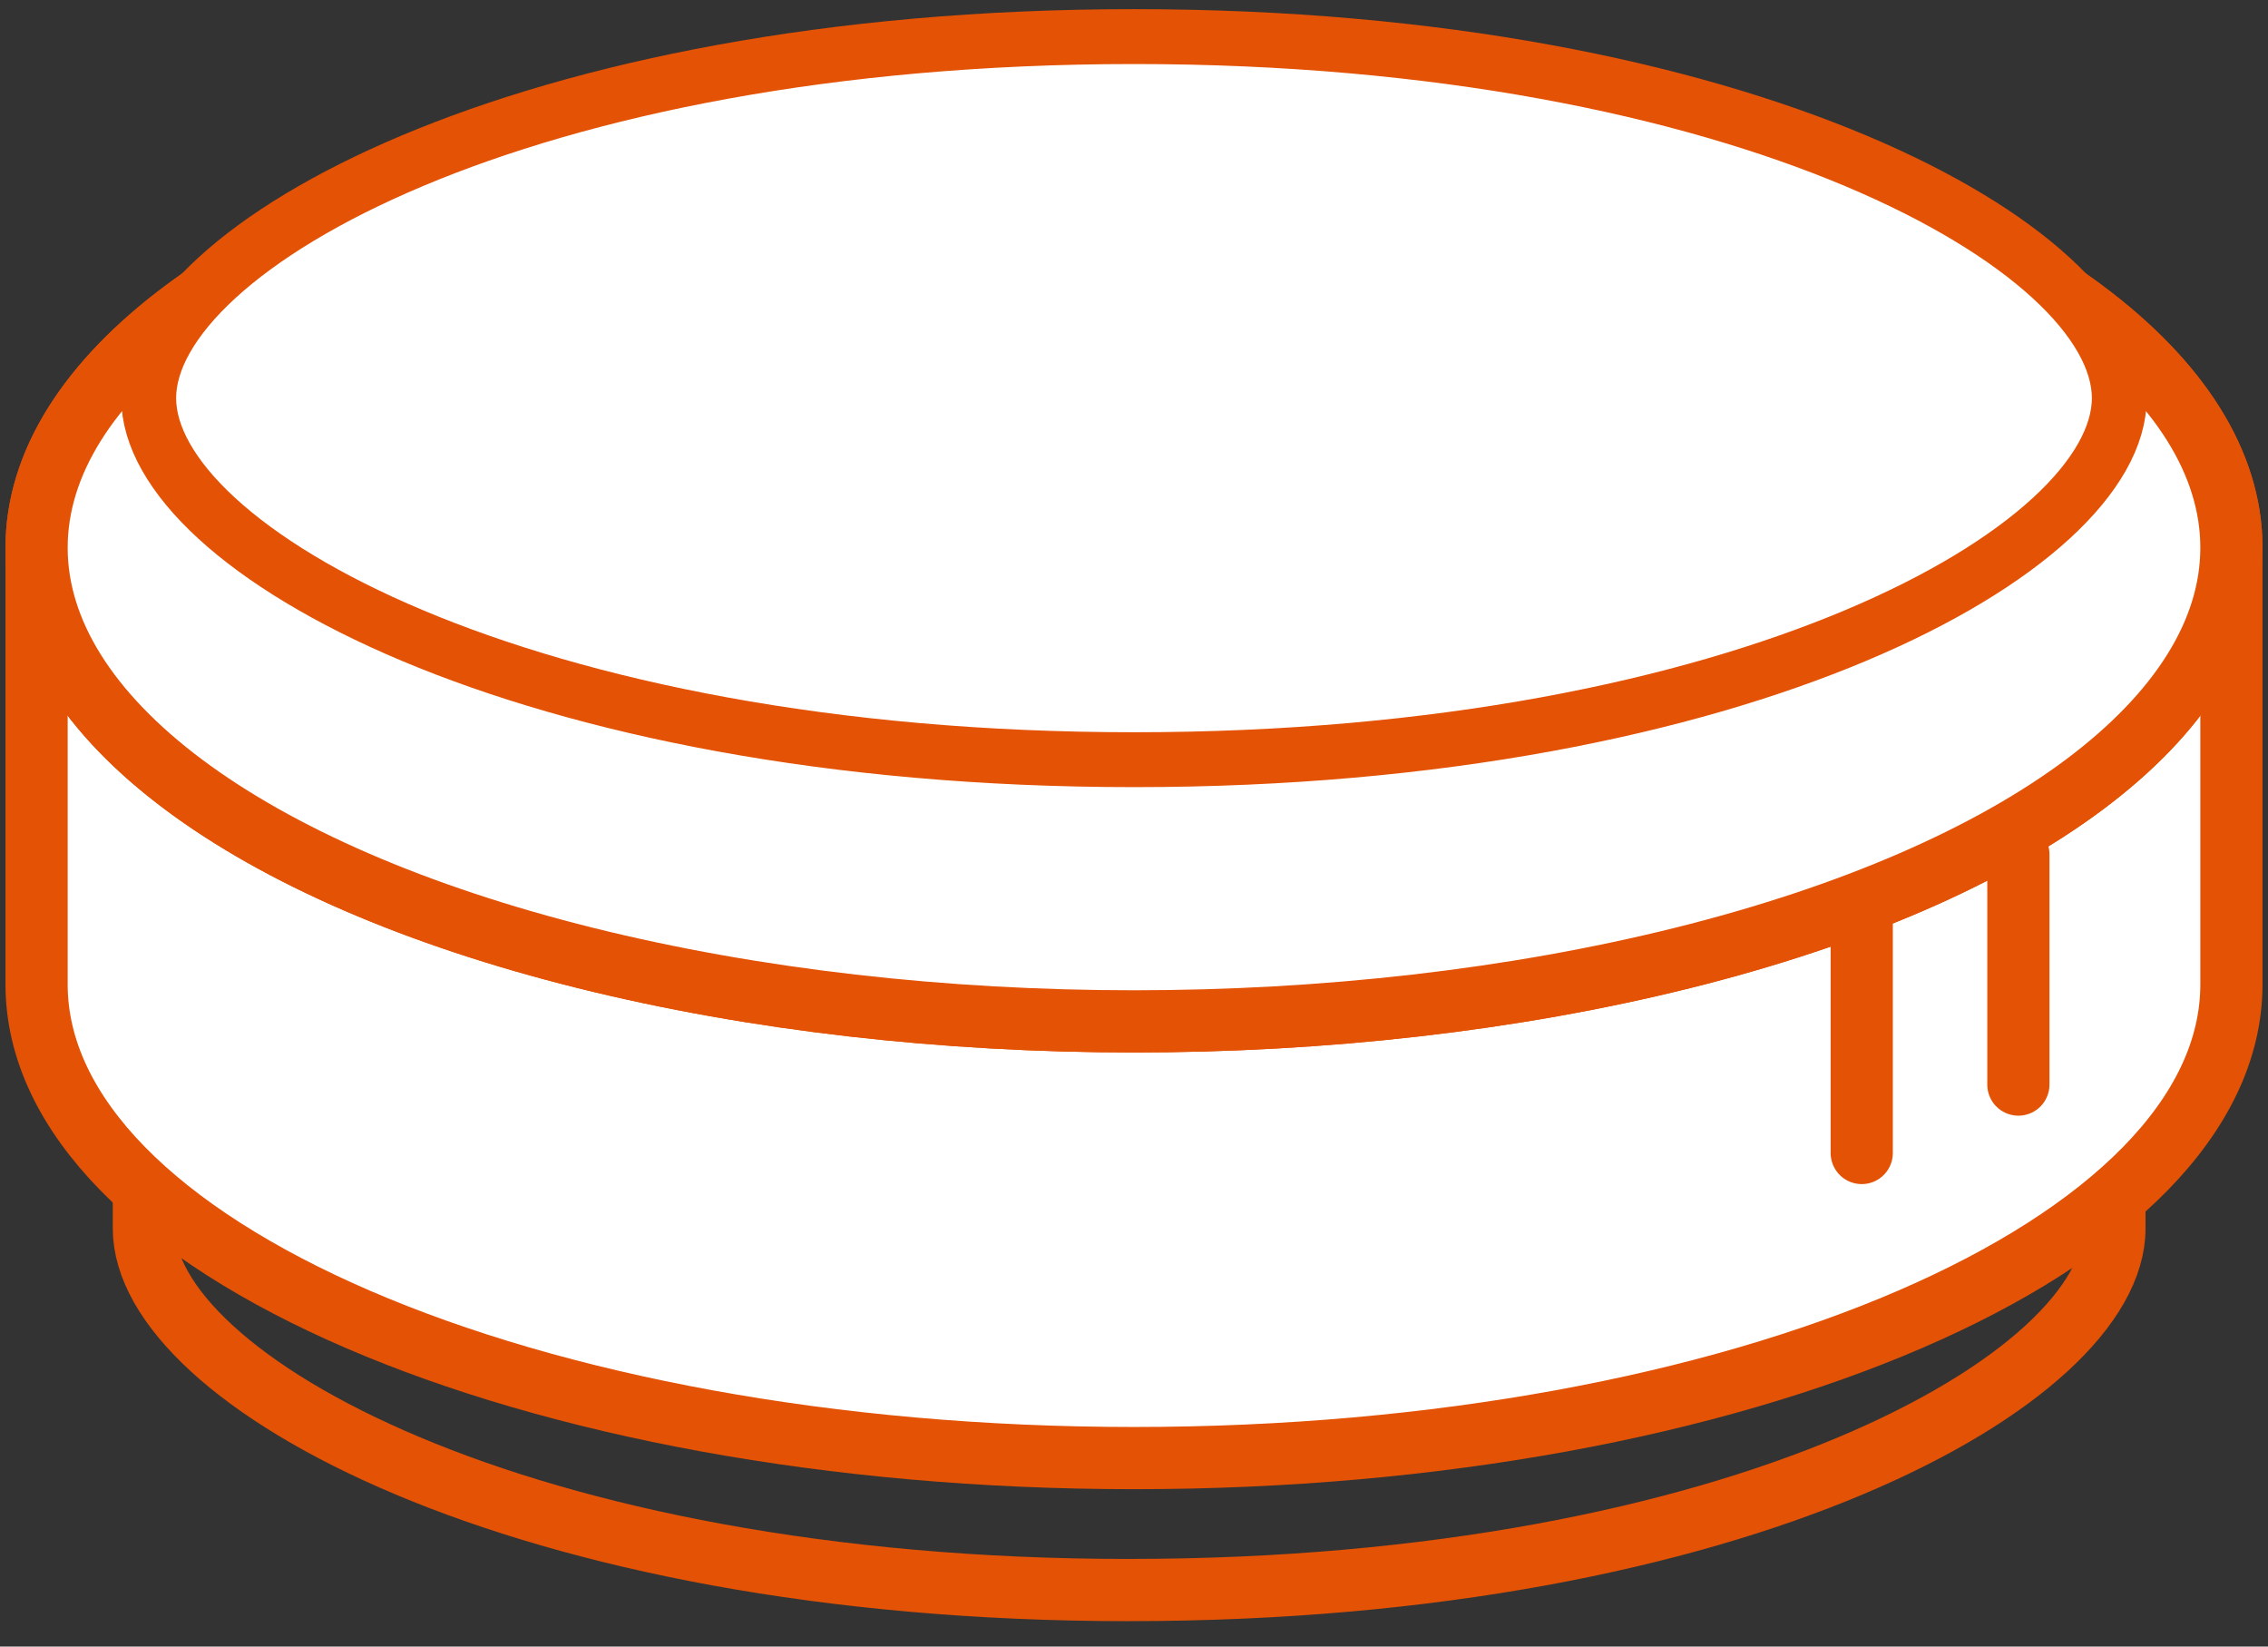 <svg role="image" width="62" height="45" xmlns="http://www.w3.org/2000/svg">
    <rect width="100%" height="100%" fill="#333333" stroke="none"/>
    <g transform="translate(1 1)" stroke="#E35205" fill="none" fill-rule="evenodd" stroke-linecap="round" stroke-linejoin="round">
        <path d="M29.867 42.456c-16.686 0-26.934-5.763-26.934-9.881v-8.88h53.869v8.88c0 4.118-10.249 9.88-26.935 9.88z" stroke-width="1.7"/>
        <path d="M0 13.968v11.935c0 7.152 13.426 12.946 30 12.946 16.574 0 30-5.794 30-12.946V13.968H0z" stroke-width="1.7" fill="#FFF" fill-rule="nonzero"/>
        <ellipse stroke-width="1.7" fill="#FFF" fill-rule="nonzero" cx="30" cy="13.968" rx="30" ry="12.946"/>
        <ellipse stroke-width="1.7" fill="#FFF" fill-rule="nonzero" cx="30" cy="13.968" rx="30" ry="12.946"/>
        <path d="M30 19.762c-16.686 0-26.935-5.753-26.935-9.881S13.314 0 30 0s26.935 5.753 26.935 9.88c0 4.129-10.249 9.882-26.935 9.882z" stroke-width="1.5" fill="#FFF" fill-rule="nonzero"/>
        <path stroke-width="1.7" fill="#FFF" fill-rule="nonzero" d="M54.176 28.641v-6.294M49.894 30.511v-6.294"/>
    </g>
</svg>
